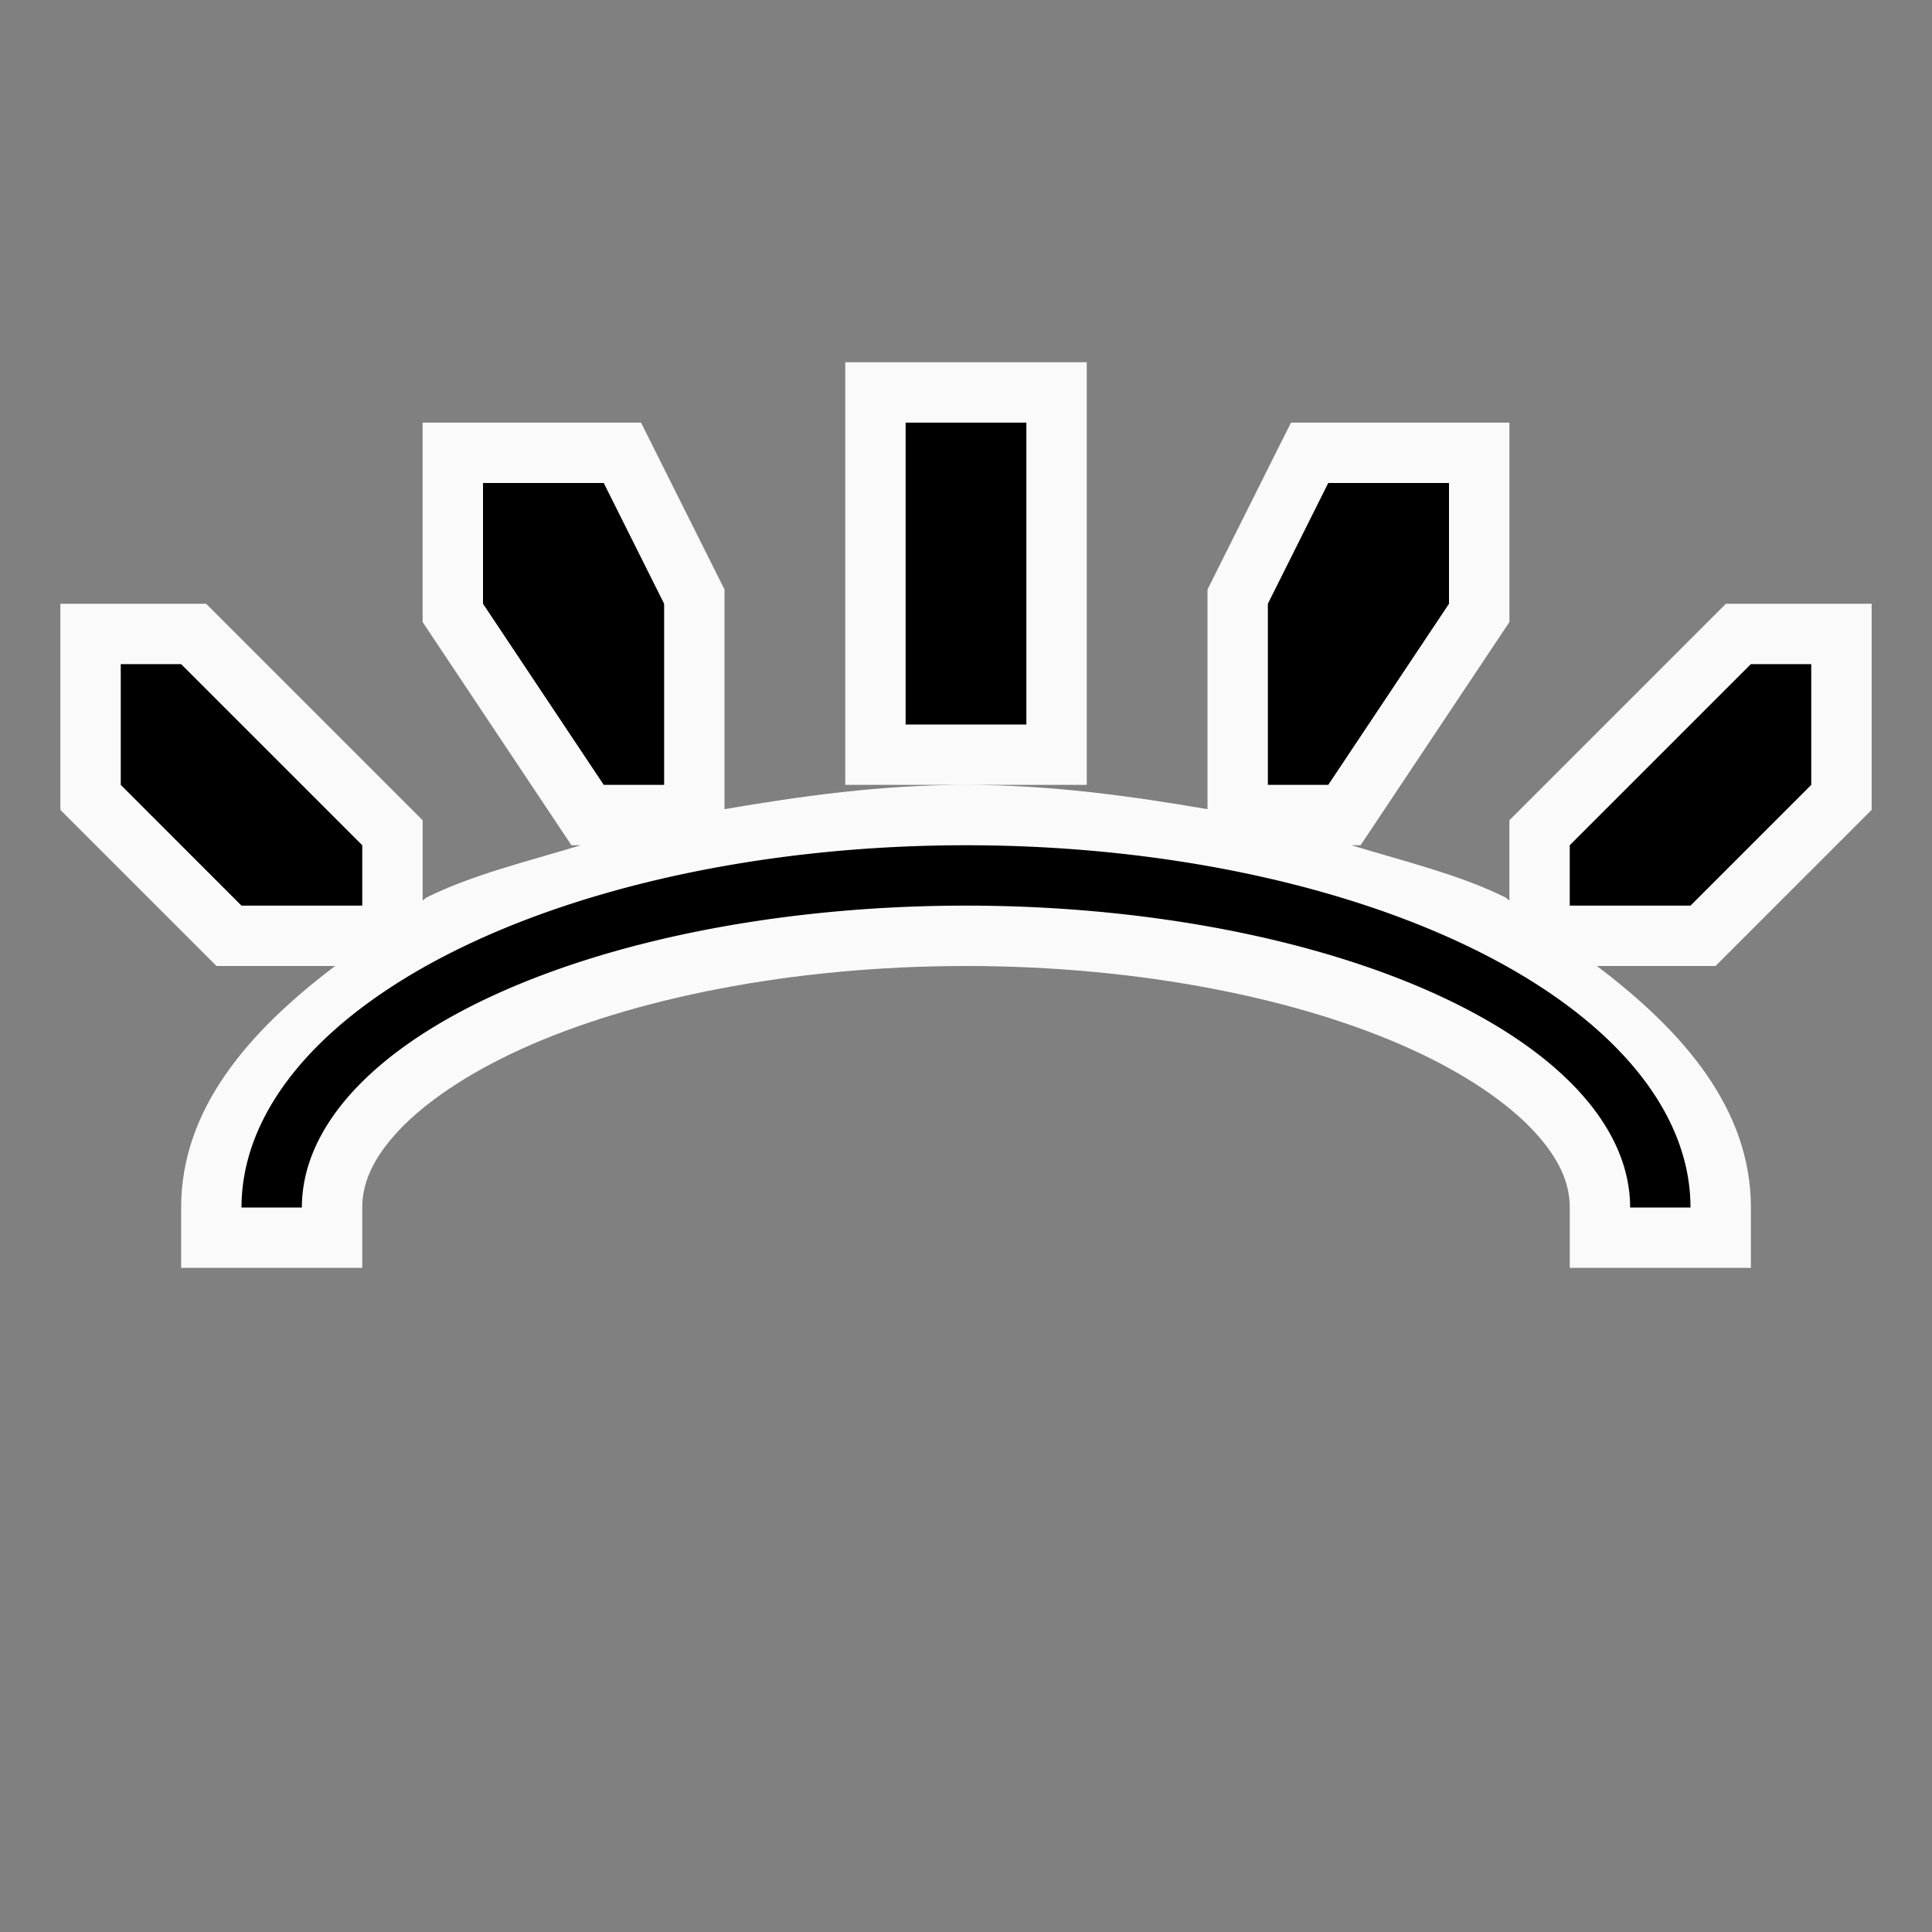 <svg height="32" viewBox="0 0 32 32" width="32" xmlns="http://www.w3.org/2000/svg"><rect x="0" y="0" width="32" height="32" fill="#808080" stroke="none"/><g transform="matrix(.125 0 0 .125 0 -2.5)"><path d="m112 68v8 48h16 16v-56zm16 56c-11.315 0-21.795 1.48-32 3.219v-29.109l-11.062-22.109h-28.938v8 18.422l19.719 29.578h1.219c-7.032 2.135-14.473 3.947-20.391 6.906-.22.11-.328.295-.547.406v-10.625l-28.688-28.688h-19.312v8 19.312l20.688 20.688h15.719c-11.533 8.71-20.406 18.993-20.406 32v8h24v-8c0-3.145 1.303-6.404 4.766-10.125 3.463-3.721 9.048-7.573 16.312-10.875 14.529-6.604 35.604-11 58.922-11s44.393 4.396 58.922 11c7.265 3.302 12.85 7.154 16.313 10.875 3.463 3.721 4.766 6.98 4.766 10.125v8h24v-8c0-13.007-8.873-23.29-20.406-32h15.719l20.688-20.688v-27.312h-19.312l-2.344 2.344-26.344 26.344v10.625c-.218-.111-.327-.296-.547-.406-5.918-2.959-13.359-4.771-20.391-6.906h1.219l19.719-29.578v-26.422h-28.938l-2.219 4.422-8.844 17.688v29.109c-10.205-1.738-20.685-3.219-32-3.219z" fill="#fafafa"/><path d="m120 76v40h16v-40zm-56 8v16l16 24h8v-24l-8-16zm112 0-8 16v24h8l16-24v-16zm-160 24v16l16 16h16v-8l-24-24zm216 0-24 24v8h16l16-16v-16zm-104 24a96 48 0 0 0 -96 48h8a88 40 0 0 1 88-40 88 40 0 0 1 88 40h8a96 48 0 0 0 -96-48z"/></g></svg>